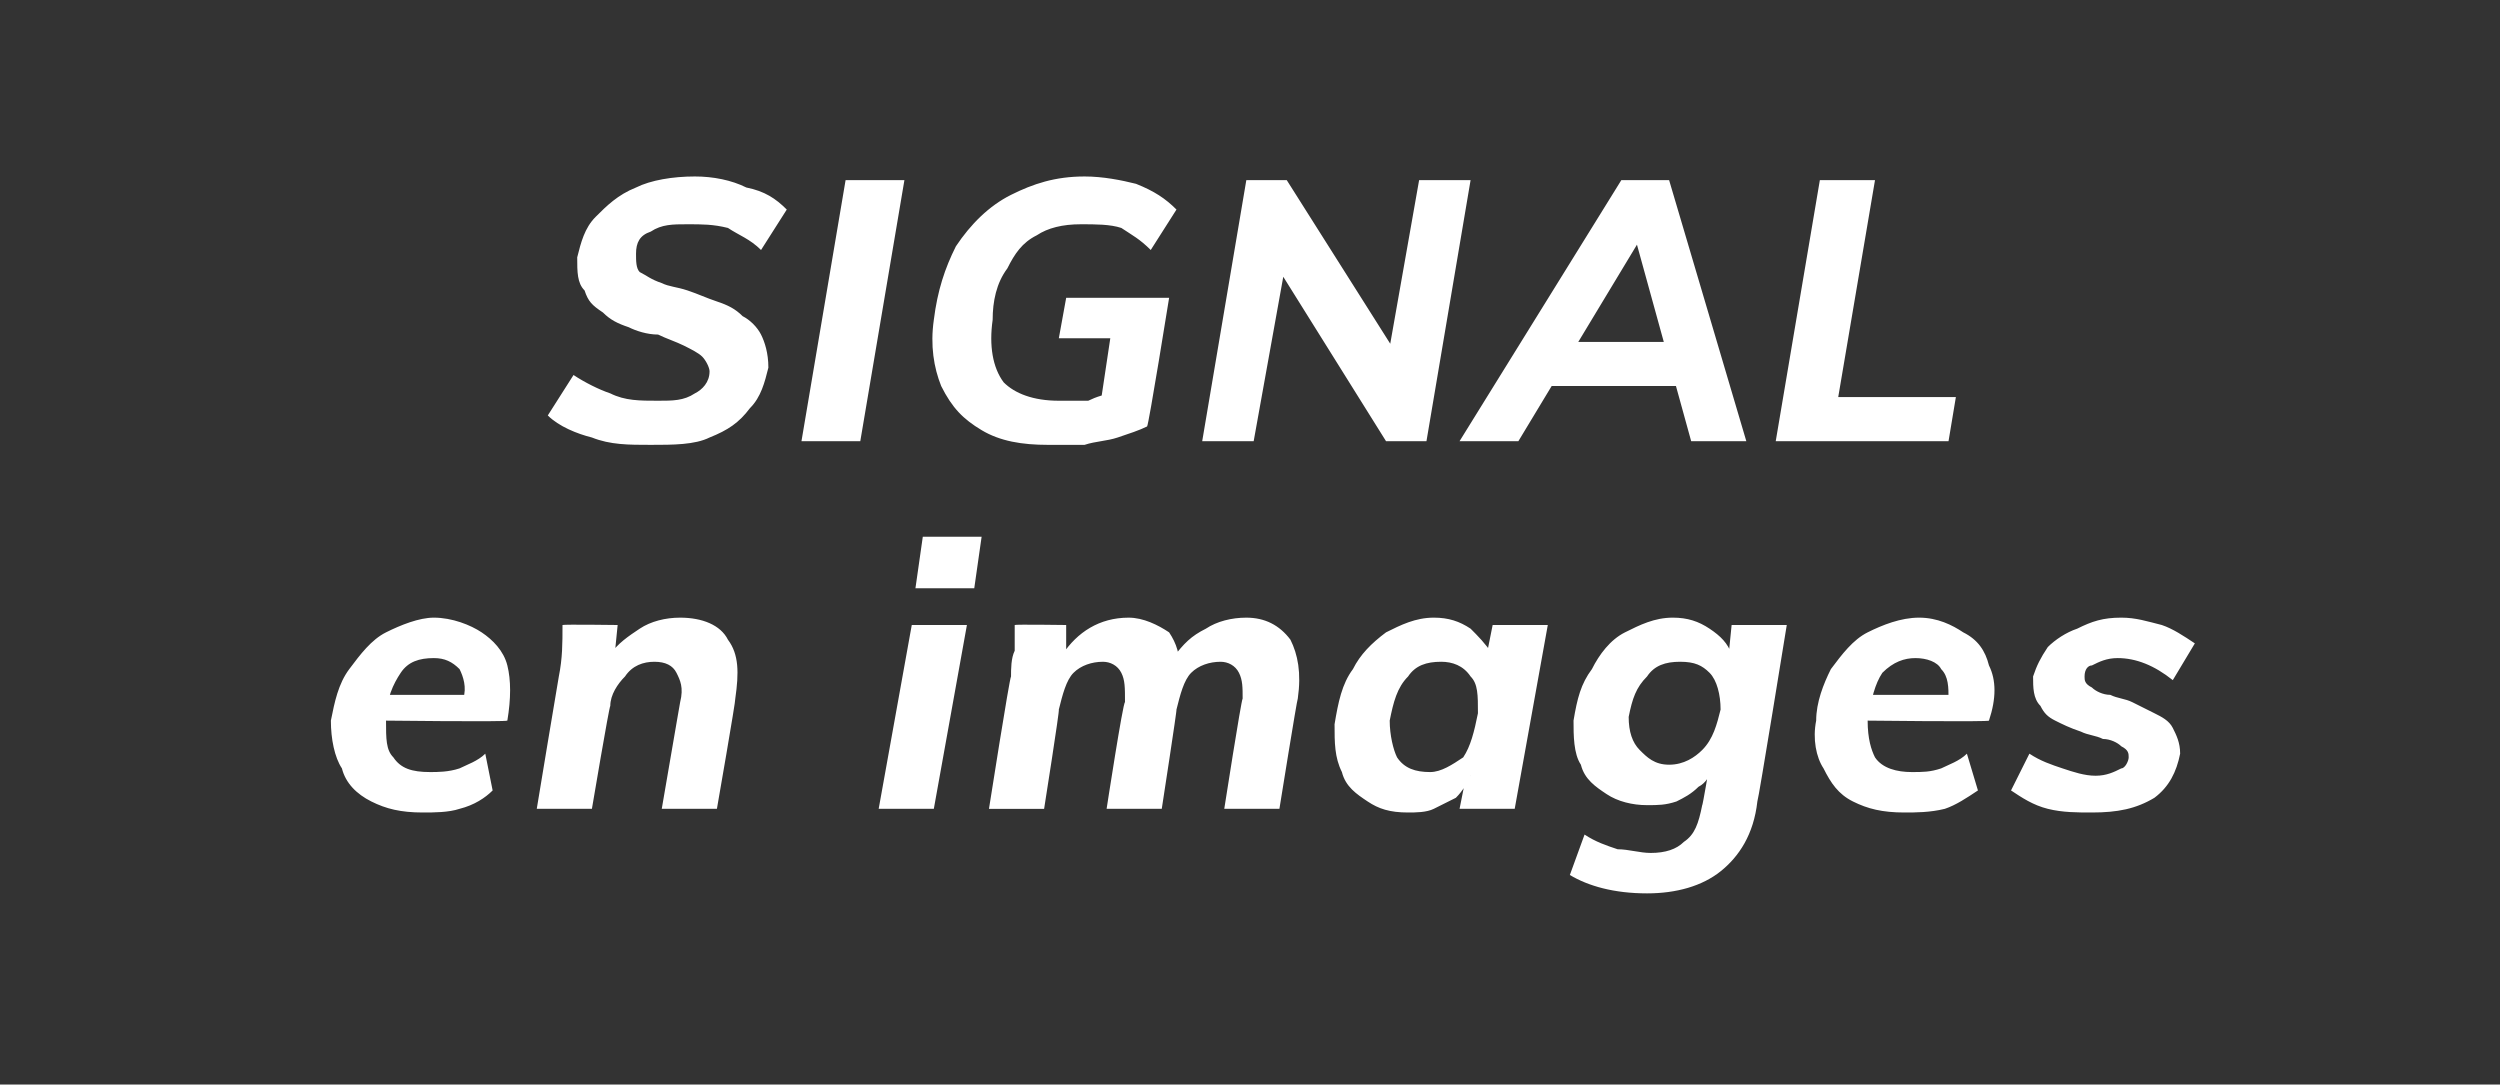 <?xml version="1.0" standalone="no"?><!DOCTYPE svg PUBLIC "-//W3C//DTD SVG 1.1//EN" "http://www.w3.org/Graphics/SVG/1.1/DTD/svg11.dtd"><svg xmlns="http://www.w3.org/2000/svg" version="1.1" width="68px" height="29.5px" viewBox="0 -2 68 29.5" style="top:-2px"><rect x="0" y="-2" width="68" height="29.5" fill="#333333" stroke="none"/><desc>signal en images</desc><defs/><g id="Polygon59784"><path d="m13.4 19.5c-.2.2-.5.4-.9.5c-.3.1-.7.1-1 .1c-.6 0-1-.1-1.4-.3c-.4-.2-.7-.5-.8-.9c-.2-.3-.3-.8-.3-1.3c.1-.5.2-1 .5-1.4c.3-.4.6-.8 1-1c.4-.2.9-.4 1.3-.4c.5 0 1 .2 1.3.4c.3.2.6.5.7.9c.1.4.1.9 0 1.5c.01.04-3.4 0-3.4 0l.1-.7l2.5 0c0 0-.37.14-.4.1c.1-.3 0-.6-.1-.8c-.2-.2-.4-.3-.7-.3c-.4 0-.7.1-.9.4c-.2.3-.4.7-.4 1.3c0 .5 0 .8.2 1c.2.3.5.4 1 .4c.2 0 .5 0 .8-.1c.2-.1.5-.2.7-.4c0 0 .2 1 .2 1zm1.2.5c0 0 .59-3.57.6-3.6c.1-.5.1-.9.1-1.4c.04-.02 1.5 0 1.5 0l-.1 1c0 0-.07-.16-.1-.2c.2-.3.5-.5.8-.7c.3-.2.7-.3 1.1-.3c.6 0 1.1.2 1.3.6c.3.4.3.9.2 1.6c.02.02-.5 3-.5 3l-1.5 0c0 0 .5-2.91.5-2.9c.1-.4 0-.6-.1-.8c-.1-.2-.3-.3-.6-.3c-.3 0-.6.1-.8.4c-.2.2-.4.5-.4.8c-.03.01-.5 2.8-.5 2.8l-1.5 0zm9.3 0l.9-5l1.5 0l-.9 5l-1.5 0zm1.2-7.4l1.6 0l-.2 1.4l-1.6 0l.2-1.4zm1.8 7.4c0 0 .56-3.57.6-3.6c0-.2 0-.5.1-.7c0-.2 0-.5 0-.7c.01-.02 1.4 0 1.4 0l0 1c0 0-.14-.18-.1-.2c.4-.6 1-1 1.8-1c.4 0 .8.2 1.1.4c.2.3.3.6.3 1.1c0 0-.2-.4-.2-.4c.3-.4.5-.6.9-.8c.3-.2.7-.3 1.1-.3c.5 0 .9.2 1.2.6c.2.4.3.9.2 1.6c-.02.01-.5 3-.5 3l-1.5 0c0 0 .46-2.95.5-3c0-.3 0-.5-.1-.7c-.1-.2-.3-.3-.5-.3c-.3 0-.6.1-.8.3c-.2.2-.3.6-.4 1c.02-.02-.4 2.7-.4 2.7l-1.5 0c0 0 .45-2.93.5-2.9c0-.4 0-.6-.1-.8c-.1-.2-.3-.3-.5-.3c-.3 0-.6.1-.8.3c-.2.2-.3.6-.4 1c.03-.02-.4 2.7-.4 2.7l-1.5 0zm11.4.1c-.5 0-.8-.1-1.1-.3c-.3-.2-.6-.4-.7-.8c-.2-.4-.2-.8-.2-1.3c.1-.6.2-1.1.5-1.5c.2-.4.5-.7.9-1c.4-.2.8-.4 1.3-.4c.4 0 .7.1 1 .3c.2.2.4.4.6.7c-.05 0-.2.2-.2.2l.2-1l1.5 0l-.9 5l-1.5 0l.2-1c0 0 .13.15.1.1c-.1.2-.2.4-.4.6c-.2.1-.4.2-.6.3c-.2.1-.5.1-.7.1zm.6-1.1c.3 0 .6-.2.9-.4c.2-.3.3-.7.4-1.2c0-.5 0-.8-.2-1c-.2-.3-.5-.4-.8-.4c-.4 0-.7.1-.9.4c-.3.3-.4.7-.5 1.2c0 .4.1.8.2 1c.2.3.5.4.9.4zm4.2 1.7c.3.2.6.3.9.4c.3 0 .6.1.9.1c.4 0 .7-.1.9-.3c.3-.2.4-.5.5-1c.01.03.2-1.1.2-1.1c0 0 .15.13.1.1c-.1.2-.2.4-.4.5c-.2.2-.4.3-.6.4c-.3.1-.5.1-.8.1c-.4 0-.8-.1-1.1-.3c-.3-.2-.6-.4-.7-.8c-.2-.3-.2-.8-.2-1.2c.1-.6.2-1 .5-1.4c.2-.4.5-.8.9-1c.4-.2.8-.4 1.3-.4c.4 0 .7.1 1 .3c.3.2.5.4.6.7c0 0-.1.2-.1.2l.1-1l1.5 0c0 0-.77 4.76-.8 4.8c-.1.9-.5 1.5-1 1.9c-.5.4-1.2.6-2 .6c-.9 0-1.6-.2-2.1-.5c0 0 .4-1.1.4-1.1zm2.3-1.9c.4 0 .7-.2.9-.4c.3-.3.4-.7.5-1.1c0-.4-.1-.8-.3-1c-.2-.2-.4-.3-.8-.3c-.4 0-.7.1-.9.4c-.3.3-.4.6-.5 1.1c0 .4.1.7.3.9c.2.2.4.4.8.4zm8.4.7c-.3.2-.6.4-.9.5c-.4.1-.8.1-1.1.1c-.6 0-1-.1-1.4-.3c-.4-.2-.6-.5-.8-.9c-.2-.3-.3-.8-.2-1.3c0-.5.2-1 .4-1.4c.3-.4.6-.8 1-1c.4-.2.9-.4 1.4-.4c.5 0 .9.2 1.2.4c.4.2.6.5.7.9c.2.4.2.9 0 1.5c.03.04-3.4 0-3.4 0l.1-.7l2.6 0c0 0-.45.14-.4.1c0-.3 0-.6-.2-.8c-.1-.2-.4-.3-.7-.3c-.3 0-.6.1-.9.4c-.2.3-.3.7-.4 1.3c0 .5.1.8.2 1c.2.3.6.4 1 .4c.3 0 .5 0 .8-.1c.2-.1.5-.2.7-.4c0 0 .3 1 .3 1zm3.1.6c-.4 0-.8 0-1.2-.1c-.4-.1-.7-.3-1-.5c0 0 .5-1 .5-1c.3.2.6.3.9.4c.3.1.6.2.9.2c.3 0 .5-.1.7-.2c.1 0 .2-.2.2-.3c0-.1 0-.2-.2-.3c-.1-.1-.3-.2-.5-.2c-.2-.1-.4-.1-.6-.2c-.3-.1-.5-.2-.7-.3c-.2-.1-.3-.2-.4-.4c-.2-.2-.2-.5-.2-.8c.1-.3.2-.5.4-.8c.2-.2.5-.4.8-.5c.4-.2.7-.3 1.2-.3c.4 0 .7.1 1.1.2c.3.1.6.3.9.5c0 0-.6 1-.6 1c-.5-.4-1-.6-1.5-.6c-.3 0-.5.1-.7.2c-.1 0-.2.1-.2.3c0 .1 0 .2.2.3c.1.1.3.2.5.2c.2.1.4.1.6.2c.2.1.4.2.6.3c.2.1.4.2.5.4c.1.2.2.4.2.7c-.1.5-.3.9-.7 1.2c-.5.3-1 .4-1.7.4z" stroke="none" fill="#fff"/></g><g id="Polygon59783"><path d="m17.7 10.1c-.6 0-1.1 0-1.6-.2c-.4-.1-.9-.3-1.2-.6c0 0 .7-1.1.7-1.1c.3.2.7.4 1 .5c.4.2.8.2 1.3.2c.4 0 .7 0 1-.2c.2-.1.4-.3.4-.6c0-.1-.1-.3-.2-.4c-.1-.1-.3-.2-.5-.3c-.2-.1-.5-.2-.7-.3c-.3 0-.6-.1-.8-.2c-.3-.1-.5-.2-.7-.4c-.3-.2-.4-.3-.5-.6c-.2-.2-.2-.5-.2-.9c.1-.4.2-.8.5-1.1c.3-.3.6-.6 1.1-.8c.4-.2 1-.3 1.6-.3c.5 0 1 .1 1.4.3c.5.1.8.3 1.1.6c0 0-.7 1.1-.7 1.1c-.3-.3-.6-.4-.9-.6c-.4-.1-.7-.1-1.1-.1c-.4 0-.7 0-1 .2c-.3.1-.4.3-.4.6c0 .2 0 .4.1.5c.2.1.3.2.6.3c.2.1.4.1.7.2c.3.1.5.2.8.3c.3.1.5.2.7.4c.2.1.4.3.5.5c.1.2.2.5.2.9c-.1.4-.2.8-.5 1.1c-.3.4-.6.6-1.1.8c-.4.2-1 .2-1.6.2zm4.1-.1l1.2-7.1l1.6 0l-1.2 7.1l-1.6 0zm6.7.1c-.7 0-1.3-.1-1.8-.4c-.5-.3-.8-.6-1.1-1.2c-.2-.5-.3-1.1-.2-1.8c.1-.8.3-1.4.6-2c.4-.6.9-1.1 1.5-1.4c.6-.3 1.2-.5 2-.5c.5 0 1 .1 1.4.2c.5.2.8.4 1.1.7c0 0-.7 1.1-.7 1.1c-.3-.3-.5-.4-.8-.6c-.3-.1-.7-.1-1.1-.1c-.5 0-.9.1-1.2.3c-.4.2-.6.5-.8.9c-.3.4-.4.9-.4 1.4c-.1.7 0 1.3.3 1.7c.3.3.8.5 1.5.5c.3 0 .5 0 .8 0c.2-.1.5-.2.7-.2c.02-.04-.4.5-.4.5l.3-2l-1.4 0l.2-1.1l2.8 0c0 0-.56 3.49-.6 3.5c-.2.1-.5.2-.8.3c-.3.1-.6.1-.9.2c-.3 0-.6 0-1 0zm4.2-.1l1.2-7.1l1.1 0l3.1 4.9l-.4.2l.9-5.1l1.4 0l-1.2 7.1l-1.1 0l-3-4.8l.3-.2l-.9 5l-1.4 0zm8.6 0l-1.6 0l4.4-7.1l1.3 0l2.1 7.1l-1.5 0l-1.6-5.8l.4 0l-3.5 5.8zm.1-1.5l.8-1.2l3.6 0l.4 1.2l-4.8 0zm6.9 1.5l1.2-7.1l1.5 0l-1 5.9l3.2 0l-.2 1.2l-4.7 0z" stroke="none" fill="#fff"/></g></svg>